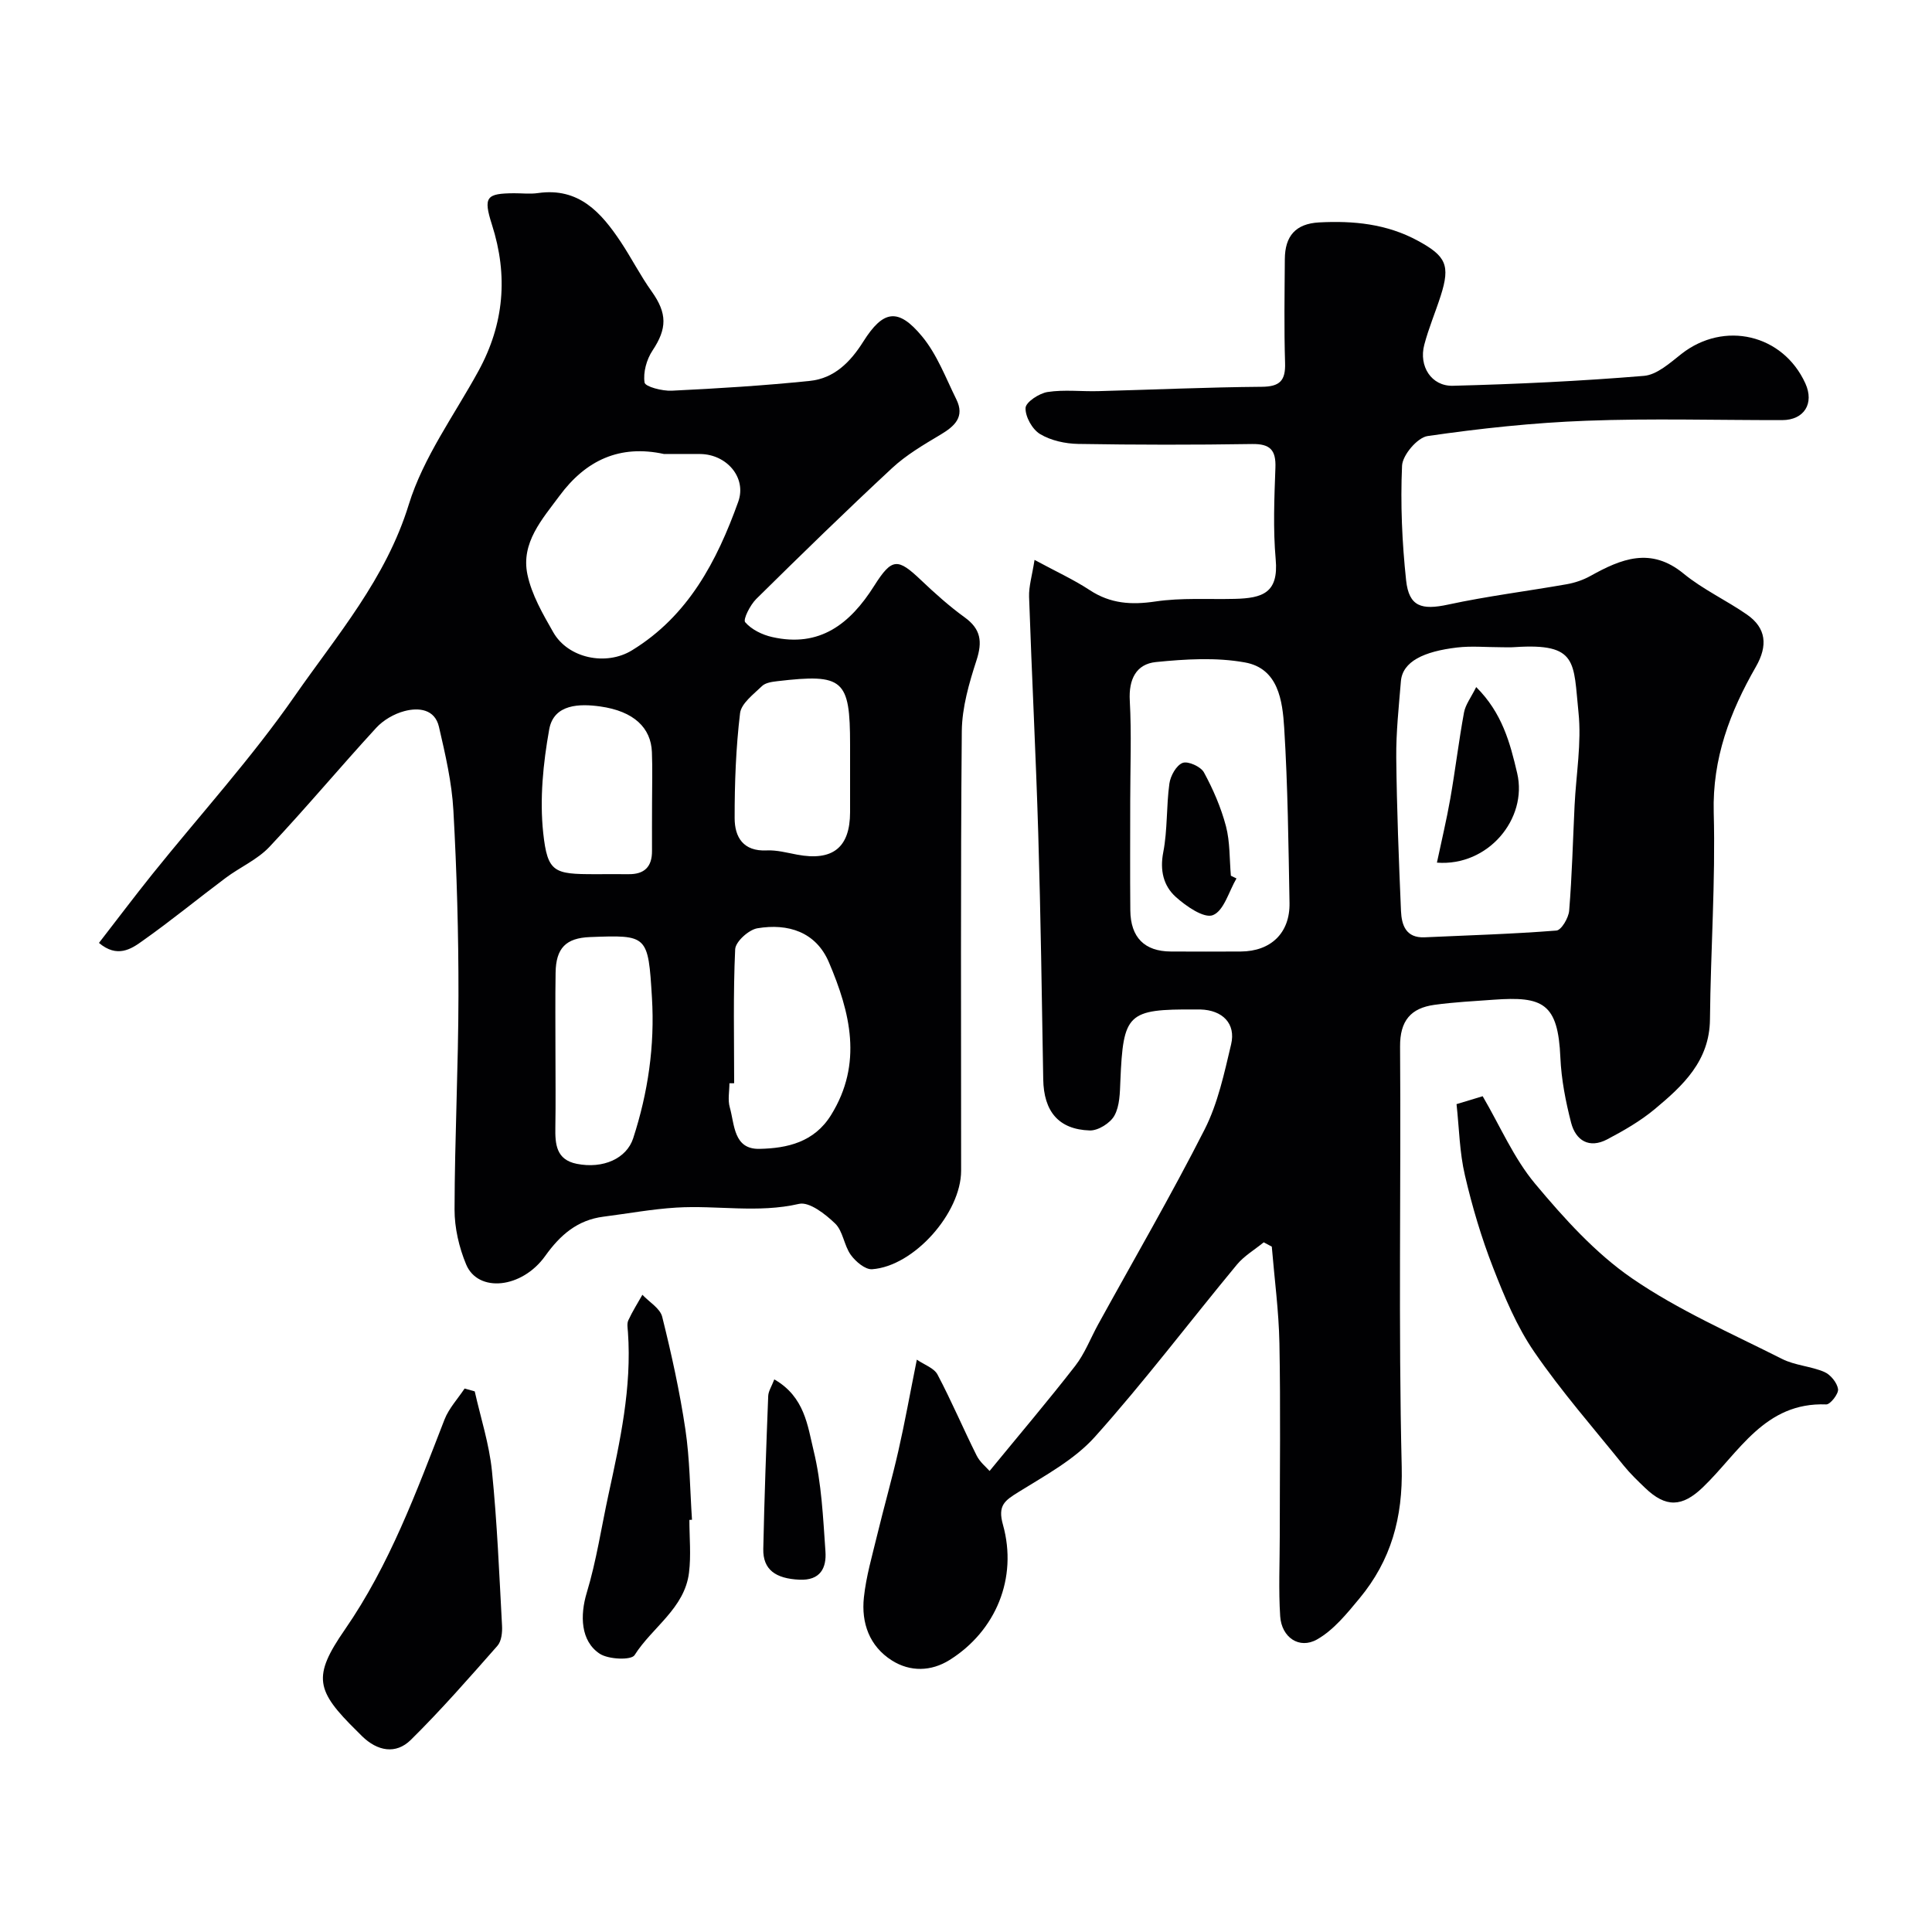 <svg enable-background="new 0 0 400 400" viewBox="0 0 400 400" xmlns="http://www.w3.org/2000/svg"><g fill="#010103"><path d="m261.64 257.21c-1.86 1.52-4.03 2.79-5.54 4.6-9.83 11.87-19.14 24.2-29.41 35.67-4.25 4.74-10.29 7.99-15.82 11.43-2.84 1.77-4.35 2.75-3.22 6.77 3.09 11.03-1.47 22.01-11.06 28.01-3.79 2.37-8.13 2.49-11.92.1-4.67-2.95-6.38-7.78-5.81-13.06.46-4.34 1.71-8.6 2.74-12.87 1.41-5.84 3.07-11.63 4.4-17.48 1.34-5.88 2.4-11.82 3.82-18.88 1.53 1.06 3.57 1.73 4.29 3.1 2.9 5.48 5.32 11.21 8.09 16.75.69 1.39 2.04 2.45 2.68 3.2 6.22-7.59 12.14-14.56 17.74-21.77 1.97-2.54 3.16-5.7 4.73-8.56 7.4-13.45 15.12-26.73 22.07-40.41 2.74-5.41 4.05-11.62 5.47-17.59 1.02-4.31-1.79-7.1-6.39-7.22-.33-.01-.67 0-1 0-14.08-.08-14.95.78-15.54 14.81-.1 2.43-.12 5.15-1.23 7.16-.85 1.55-3.38 3.14-5.11 3.08-6.47-.21-9.52-3.96-9.63-10.59-.29-16.93-.52-33.87-1.03-50.8-.49-16.37-1.34-32.73-1.9-49.1-.07-2.16.62-4.36 1.13-7.64 4.43 2.4 8.1 4.07 11.43 6.26 4.29 2.82 8.62 3.09 13.6 2.35 5.38-.8 10.93-.41 16.41-.54 5.79-.14 9.11-1.25 8.49-8.16-.56-6.28-.29-12.66-.06-18.98.14-3.68-1.09-4.98-4.84-4.92-11.99.19-24 .18-35.99-.02-2.68-.05-5.64-.69-7.89-2.04-1.61-.96-3.08-3.59-3.01-5.41.05-1.21 2.82-3.03 4.56-3.3 3.44-.53 7.02-.08 10.54-.18 11.27-.3 22.53-.81 33.8-.9 3.76-.03 4.95-1.28 4.83-4.95-.22-7.16-.1-14.33-.05-21.49.03-4.78 2.24-7.32 7.07-7.59 7.11-.38 14.04.28 20.52 3.82 5.74 3.13 6.72 5.02 4.68 11.38-1.09 3.4-2.5 6.7-3.4 10.14-1.17 4.42 1.47 8.6 5.93 8.48 13.19-.34 26.39-.96 39.54-2.05 2.71-.22 5.41-2.69 7.78-4.55 8.83-6.91 21.01-4.08 25.65 6.11 1.89 4.15-.25 7.59-4.79 7.6-13.52.02-27.06-.38-40.56.13-10.99.41-21.98 1.59-32.86 3.17-2.1.3-5.19 3.93-5.29 6.14-.35 7.89 0 15.87.84 23.73.59 5.48 3.23 6.2 8.71 5.02 8.1-1.75 16.36-2.77 24.54-4.21 1.69-.3 3.41-.88 4.9-1.71 6.38-3.55 12.5-6.08 19.31-.48 4 3.28 8.85 5.51 13.12 8.48 3.98 2.77 4.35 6.41 1.84 10.79-5.36 9.34-9.03 18.98-8.73 30.21.38 14.25-.64 28.53-.78 42.79-.08 8.64-5.61 13.74-11.44 18.6-2.97 2.47-6.41 4.45-9.85 6.26-3.71 1.95-6.5.24-7.46-3.46-1.13-4.39-2.02-8.95-2.22-13.46-.48-11.35-3.67-12.73-13.82-12-4.09.3-8.2.5-12.25 1.06-4.89.67-7.16 3.28-7.12 8.66.21 28.99-.36 58 .34 86.98.25 10.55-2.22 19.39-8.75 27.26-2.6 3.13-5.34 6.54-8.78 8.49-3.69 2.09-7.34-.43-7.63-4.79-.36-5.5-.09-11.04-.09-16.56 0-13.33.18-26.67-.07-39.99-.13-6.67-1.03-13.33-1.58-19.99-.54-.3-1.11-.59-1.67-.89zm49-123.21c-3 0-6.03-.29-8.98.06-6.85.81-11.29 2.88-11.62 7-.43 5.26-1.01 10.53-.96 15.79.11 10.59.53 21.19.98 31.77.13 2.93 1.03 5.61 4.89 5.44 9.1-.42 18.22-.68 27.29-1.4 1.02-.08 2.52-2.62 2.64-4.12.59-7.24.77-14.51 1.12-21.77.31-6.43 1.47-12.94.81-19.27-1.08-10.39-.06-14.39-13.18-13.52-.99.08-1.99.02-2.99.02zm-76.64 32.01c0 7.49-.05 14.98.02 22.46.05 5.62 2.95 8.51 8.4 8.53 4.83.02 9.65.03 14.48 0 6.23-.04 10.19-3.85 10.08-10.05-.22-12.08-.35-24.18-1.1-36.24-.35-5.62-1.21-12.32-8.13-13.56-5.97-1.08-12.33-.69-18.42-.08-4.09.41-5.67 3.56-5.42 7.98.38 6.96.09 13.97.09 20.96z"/><path d="m20.49 195.22c3.74-4.82 7.33-9.6 11.07-14.26 9.86-12.27 20.51-23.98 29.47-36.87 8.74-12.56 18.87-24.26 23.6-39.62 3.01-9.78 9.43-18.52 14.43-27.66 5.32-9.73 6.17-19.74 2.79-30.3-1.84-5.76-1.15-6.46 4.56-6.5 1.67-.01 3.36.2 4.99-.04 8.44-1.2 13.06 4.02 17.12 10.11 2.23 3.36 4.07 7 6.41 10.27 3.23 4.53 3.19 7.68.17 12.22-1.23 1.84-1.97 4.53-1.65 6.63.13.86 3.68 1.79 5.63 1.69 9.54-.46 19.09-1.05 28.6-2.03 5.02-.52 8.37-3.87 11.05-8.13 4.13-6.56 7.24-7.04 12.16-1.1 3.11 3.74 4.91 8.6 7.11 13.05 1.8 3.64-.35 5.57-3.31 7.33-3.47 2.07-7.05 4.17-9.99 6.9-9.54 8.86-18.86 17.95-28.13 27.1-1.25 1.24-2.77 4.24-2.29 4.81 1.31 1.52 3.53 2.61 5.58 3.07 9.86 2.24 16.15-2.72 21.13-10.6 3.7-5.85 4.88-5.76 9.72-1.16 2.86 2.72 5.83 5.38 9.02 7.69 3.36 2.43 3.69 5.03 2.45 8.87-1.54 4.74-3 9.77-3.05 14.69-.27 30.33-.13 60.66-.14 90.99 0 8.76-9.77 19.8-18.43 20.41-1.43.1-3.42-1.59-4.42-2.98-1.4-1.95-1.6-4.91-3.23-6.48-2.03-1.96-5.36-4.56-7.48-4.07-8.52 1.97-16.98.25-25.42.77-5.04.31-10.05 1.24-15.07 1.88-5.39.69-8.95 3.78-12.05 8.12-4.83 6.77-13.91 7.68-16.38 1.77-1.47-3.53-2.41-7.58-2.4-11.39.03-14.77.79-29.54.81-44.3.02-12.77-.34-25.55-1.05-38.3-.32-5.82-1.67-11.61-2.99-17.32-.85-3.68-4.2-4.04-7.16-3.25-2.12.56-4.35 1.85-5.83 3.46-7.47 8.13-14.55 16.62-22.11 24.65-2.49 2.64-6.09 4.2-9.06 6.42-5.76 4.31-11.33 8.89-17.21 13.04-2.38 1.73-5.28 3.58-9.02.42zm117-101.22c-9.16-2-16.19 1.27-21.64 8.64-3.62 4.89-8.01 9.73-6.66 16.27.87 4.2 3.19 8.2 5.36 12 3.08 5.4 10.94 7.01 16.28 3.74 11.68-7.14 17.6-18.49 22.01-30.75 1.81-5.03-2.41-9.85-7.86-9.9-2.5-.02-4.99 0-7.49 0zm14.51 130.27c-.33 0-.66.01-.98.01 0 1.66-.37 3.43.07 4.97 1.02 3.57.75 8.73 6.16 8.61 5.74-.12 11.32-1.37 14.81-7 6.63-10.69 3.97-21.27-.45-31.64-2.69-6.3-8.47-8.09-14.8-7.03-1.79.3-4.52 2.76-4.6 4.34-.43 9.23-.21 18.49-.21 27.74zm-37-6.38c0 5.17.07 10.33-.02 15.5-.06 3.49.16 6.72 4.44 7.57 5.46 1.08 10.3-1.1 11.67-5.28 3.08-9.46 4.49-19.17 3.89-29.1-.79-13.02-.88-13.02-12.82-12.57-4.98.19-7.06 2.27-7.13 7.39-.09 5.49-.03 10.99-.03 16.49zm61-59.21c0-1.5 0-2.99 0-4.49 0-13.55-1.37-14.76-15.04-13.16-1.1.13-2.47.31-3.19 1.01-1.75 1.7-4.3 3.58-4.55 5.63-.86 7.18-1.13 14.46-1.12 21.71 0 3.93 1.77 6.93 6.64 6.69 2.07-.1 4.19.48 6.27.87 7.39 1.4 10.98-1.46 10.99-8.79 0-3.15 0-6.31 0-9.47zm-41 7.51c0-3.49.11-6.99-.03-10.48-.19-4.99-3.69-8.47-10.73-9.45-4.11-.57-9.57-.58-10.53 4.74-1.26 7.03-2 14.43-1.24 21.48.89 8.17 2.25 8.51 10.68 8.51 2.33 0 4.66-.02 6.99 0 3.27.04 4.88-1.53 4.85-4.83-.02-3.31.01-6.64.01-9.97z"/><path d="m301.56 228.6c2.25-.68 3.9-1.18 5.41-1.64 3.63 6.21 6.44 12.83 10.85 18.11 5.99 7.16 12.47 14.37 20.08 19.6 9.63 6.62 20.56 11.38 31.05 16.68 2.69 1.36 5.97 1.5 8.76 2.7 1.28.55 2.64 2.22 2.84 3.55.14.96-1.61 3.2-2.45 3.17-12.77-.5-18.04 9.96-25.54 17.16-4.32 4.15-7.69 4.21-11.93.15-1.56-1.49-3.13-3-4.48-4.67-6.26-7.77-12.86-15.3-18.49-23.5-3.64-5.29-6.19-11.44-8.54-17.48-2.41-6.18-4.32-12.61-5.82-19.08-1.12-4.75-1.19-9.73-1.74-14.75z"/><path d="m98.29 288.07c1.23 5.48 3 10.91 3.56 16.46 1.08 10.64 1.51 21.35 2.09 32.03.08 1.4-.11 3.23-.95 4.18-5.83 6.62-11.65 13.28-17.92 19.47-3.12 3.09-6.94 2.34-10.11-.75-.36-.35-.7-.71-1.06-1.06-8.52-8.39-9.26-11.24-2.5-21.01 9.28-13.43 14.8-28.5 20.63-43.49.91-2.33 2.75-4.29 4.16-6.42.7.2 1.4.4 2.1.59z"/><path d="m142.73 314.68c0 3.65.37 7.34-.08 10.93-.91 7.4-7.62 11.29-11.27 17.07-.68 1.08-5.4.9-7.21-.29-3.99-2.63-4.1-7.96-2.69-12.63 2.01-6.64 3.03-13.57 4.51-20.37 2.4-11.06 4.83-22.12 4.02-33.57-.06-.83-.24-1.78.08-2.47.84-1.82 1.92-3.53 2.91-5.28 1.42 1.51 3.66 2.8 4.1 4.55 1.92 7.69 3.63 15.47 4.8 23.31.92 6.17.95 12.47 1.37 18.72-.18.01-.36.02-.54.03z"/><path d="m160.31 285.59c6.31 3.61 6.9 9.65 8.14 14.75 1.65 6.76 1.96 13.88 2.45 20.87.24 3.38-1.02 6.05-5.4 5.85-4.94-.23-7.56-2.09-7.47-6.38.22-10.55.61-21.11 1.02-31.66.04-1 .71-1.98 1.26-3.43z"/><path d="m305.63 142.25c5.37 5.35 7.01 11.51 8.49 17.85 2.19 9.41-6.02 19.32-16.62 18.5.95-4.5 2-8.86 2.77-13.26 1.04-5.93 1.75-11.92 2.84-17.84.3-1.62 1.45-3.09 2.52-5.25z"/><path d="m256 181.87c-1.57 2.67-2.6 6.7-4.88 7.6-1.84.73-5.58-1.86-7.72-3.8-2.51-2.28-3.29-5.45-2.56-9.22.9-4.64.62-9.51 1.27-14.22.22-1.6 1.44-3.79 2.74-4.28 1.11-.43 3.76.77 4.41 1.96 1.91 3.51 3.54 7.28 4.56 11.14.86 3.28.72 6.83 1.02 10.26.39.18.77.37 1.16.56z"/></g></svg>